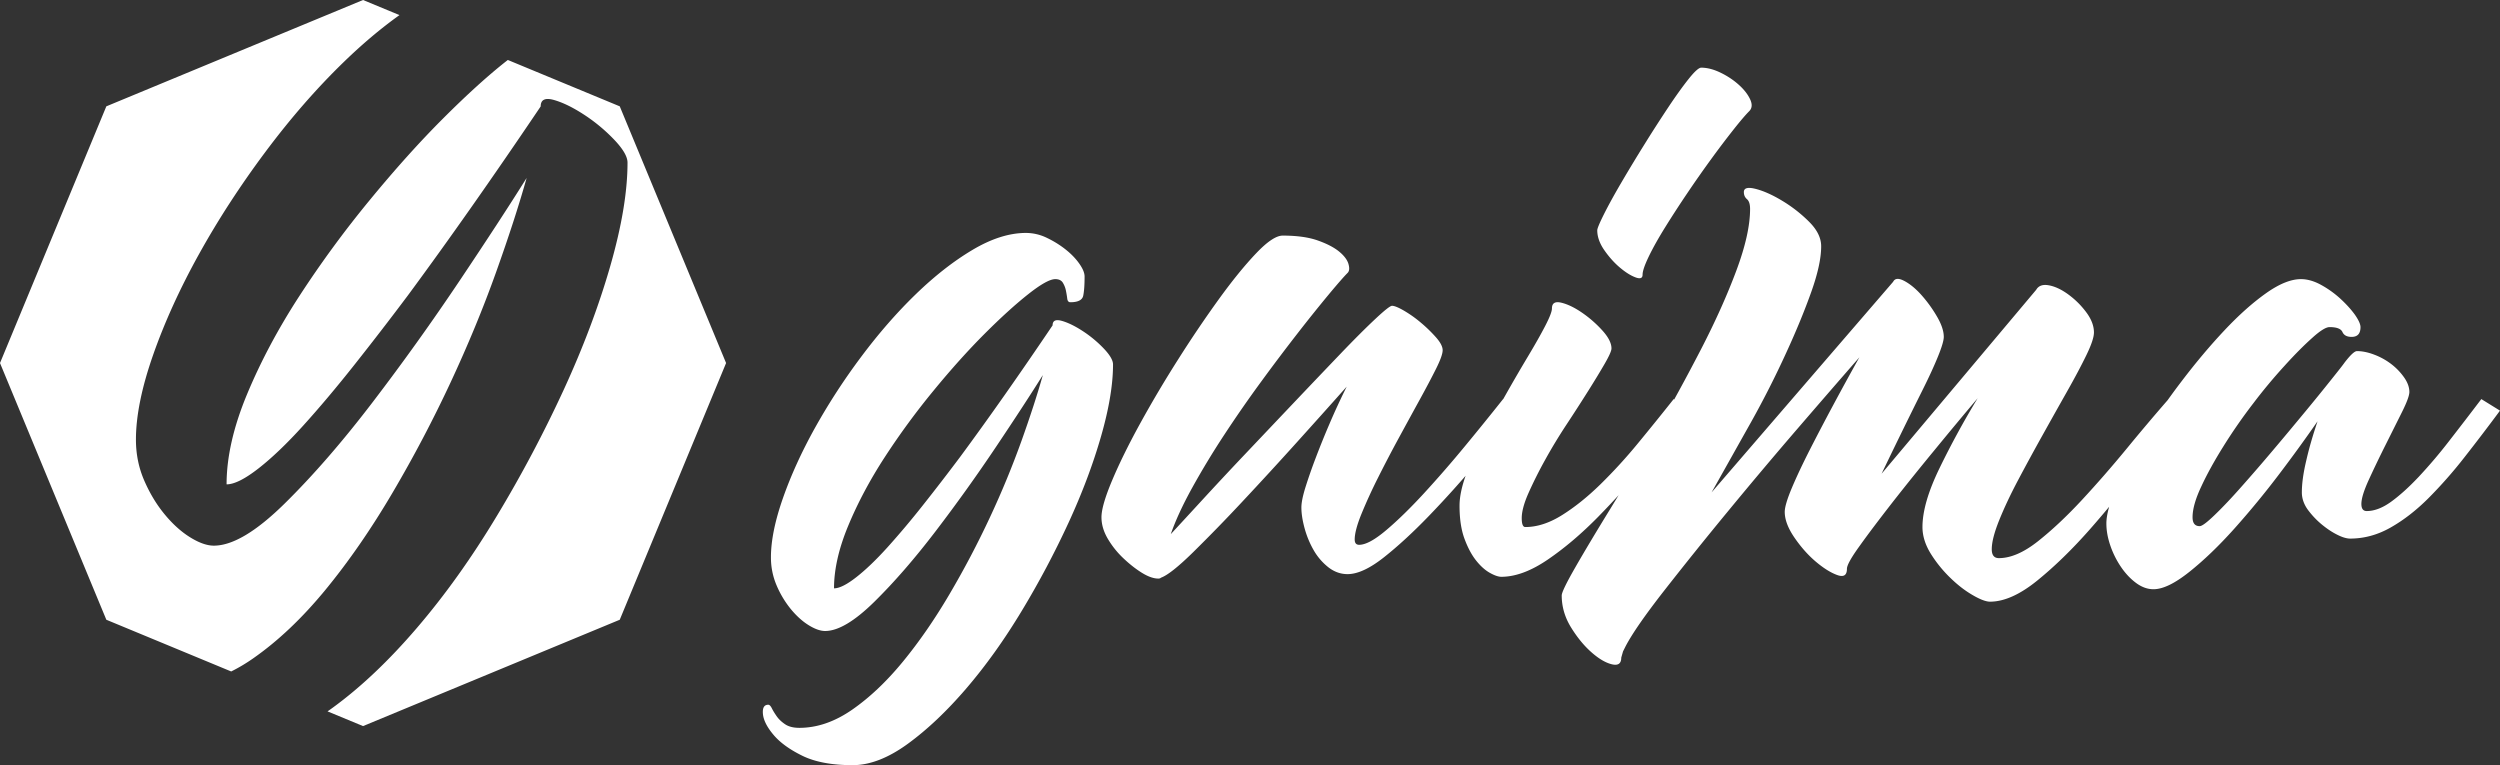 <svg width="352.821" height="107.986" xmlns="http://www.w3.org/2000/svg"><rect width="100%" height="100%" fill="#333333" stroke="none"/><g fill="#fff"><path d="M51.236 0l5.141 2.13c-2.607 1.862-5.213 4.056-7.82 6.581-3.845 3.724-7.539 7.96-11.083 12.704-3.543 4.745-6.667 9.551-9.37 14.416-2.703 4.866-4.865 9.611-6.487 14.236-1.622 4.625-2.433 8.62-2.433 11.983 0 2.043.39 3.965 1.171 5.766.781 1.803 1.742 3.395 2.884 4.776 1.14 1.382 2.342 2.463 3.603 3.243 1.262.781 2.373 1.172 3.334 1.172 2.643 0 5.977-1.983 10.001-5.947 4.025-3.964 8.17-8.74 12.434-14.326a342.045 342.045 0 0012.254-17.118c3.903-5.827 7.057-10.662 9.46-14.506-1.081 3.844-2.522 8.289-4.325 13.334-1.802 5.045-3.934 10.211-6.397 15.497a183.817 183.817 0 01-8.199 15.587c-3.003 5.106-6.156 9.671-9.46 13.696-3.304 4.024-6.728 7.267-10.272 9.73a23.853 23.853 0 01-3.044 1.809l-17.621-7.299L7.503 69.35 0 51.235 7.503 33.12l7.504-18.113L33.12 7.503zm20.432 8.463l15.796 6.544 7.503 18.113 7.504 18.115-7.504 18.115-7.503 18.114-18.114 7.503-18.114 7.504-5.011-2.076c.236-.163.472-.33.71-.503 3.964-2.883 7.928-6.637 11.893-11.263 3.964-4.624 7.718-9.88 11.262-15.767a182.174 182.174 0 009.46-17.84c2.764-6.006 4.956-11.833 6.578-17.479 1.622-5.646 2.433-10.511 2.433-14.596 0-.84-.63-1.922-1.892-3.244a23.965 23.965 0 00-4.235-3.514c-1.562-1.02-2.973-1.71-4.234-2.072-1.262-.36-1.893-.06-1.893.901-6.727 9.971-12.974 18.861-18.74 26.67a468.78 468.78 0 01-7.569 9.82c-2.522 3.184-4.925 6.037-7.208 8.56-2.283 2.523-4.384 4.535-6.306 6.037-1.923 1.501-3.424 2.252-4.506 2.252 0-3.844.961-8.078 2.883-12.704 1.923-4.625 4.385-9.25 7.389-13.875a149.49 149.49 0 019.91-13.515c3.604-4.385 7.058-8.229 10.362-11.533 3.304-3.303 6.246-5.976 8.83-8.019z" fill-rule="evenodd"/><path d="M148.552 45.915c0-.669.439-.878 1.317-.627.877.25 1.86.732 2.947 1.442a16.654 16.654 0 012.946 2.445c.878.92 1.317 1.672 1.317 2.257 0 2.843-.564 6.228-1.693 10.157-1.128 3.93-2.654 7.984-4.577 12.164a126.828 126.828 0 01-6.583 12.414c-2.466 4.096-5.079 7.754-7.837 10.972-2.759 3.218-5.518 5.83-8.276 7.837-2.759 2.007-5.35 3.01-7.775 3.01-2.926 0-5.287-.44-7.085-1.317-1.797-.878-3.155-1.86-4.075-2.947-.92-1.087-1.421-2.069-1.505-2.947-.084-.878.167-1.316.753-1.316.167 0 .334.167.501.501.167.335.397.71.69 1.129.292.418.69.794 1.191 1.128.502.335 1.17.502 2.006.502 2.508 0 4.995-.857 7.461-2.57 2.467-1.714 4.85-3.971 7.148-6.772 2.3-2.8 4.493-5.977 6.583-9.53A127.907 127.907 0 00139.712 73a125.645 125.645 0 004.451-10.784c1.254-3.51 2.257-6.604 3.01-9.279-1.672 2.675-3.867 6.04-6.584 10.094a237.23 237.23 0 01-8.526 11.913c-2.968 3.887-5.852 7.21-8.653 9.969-2.8 2.758-5.12 4.138-6.959 4.138-.669 0-1.442-.272-2.32-.815-.878-.543-1.714-1.296-2.508-2.257a13.81 13.81 0 01-2.006-3.323 9.977 9.977 0 01-.815-4.013c0-2.34.564-5.12 1.692-8.339 1.129-3.218 2.634-6.52 4.515-9.906a89.088 89.088 0 016.52-10.032c2.467-3.302 5.037-6.248 7.712-8.84 2.675-2.592 5.35-4.681 8.025-6.27 2.675-1.588 5.184-2.382 7.524-2.382a6.76 6.76 0 012.947.69c.961.46 1.84 1.003 2.633 1.63.794.627 1.442 1.295 1.944 2.006.502.71.752 1.316.752 1.818 0 1.17-.062 2.07-.188 2.696-.125.627-.731.94-1.818.94-.25 0-.397-.166-.44-.5a14.68 14.68 0 00-.187-1.13 3.343 3.343 0 00-.439-1.128c-.209-.335-.564-.502-1.066-.502-.752 0-2.027.71-3.824 2.132-1.798 1.421-3.846 3.281-6.145 5.58-2.299 2.3-4.702 4.974-7.21 8.026a104.033 104.033 0 00-6.897 9.404c-2.09 3.219-3.803 6.437-5.14 9.655-1.338 3.219-2.007 6.166-2.007 8.841.752 0 1.797-.523 3.135-1.568 1.337-1.044 2.8-2.445 4.388-4.2a120.148 120.148 0 005.016-5.956 325.032 325.032 0 005.267-6.835c4.012-5.433 8.36-11.62 13.041-18.558zm41.632 35.11c-1.004 0-1.923-.334-2.76-1.003a8.36 8.36 0 01-2.068-2.445 13.163 13.163 0 01-1.254-3.072c-.293-1.087-.439-2.048-.439-2.884 0-.669.188-1.61.564-2.822a72.98 72.98 0 011.442-4.137 124.434 124.434 0 012.006-4.954 96.479 96.479 0 012.383-5.14 1588.65 1588.65 0 01-7.022 7.837 588.093 588.093 0 01-7.774 8.463 235.481 235.481 0 01-6.897 7.085c-2.09 2.049-3.595 3.24-4.515 3.574-.083.084-.209.126-.376.126-.669 0-1.442-.272-2.32-.815-.877-.544-1.755-1.234-2.633-2.07a12.49 12.49 0 01-2.194-2.758c-.586-1.003-.878-2.006-.878-3.01 0-1.087.501-2.82 1.505-5.204 1.003-2.382 2.32-5.057 3.95-8.025a166.536 166.536 0 015.392-9.09 166.909 166.909 0 015.768-8.528c1.88-2.592 3.616-4.723 5.204-6.395 1.588-1.672 2.842-2.508 3.761-2.508 2.007 0 3.658.23 4.954.69 1.296.46 2.299.982 3.01 1.567.71.585 1.149 1.17 1.316 1.756.167.585.125 1.003-.125 1.253-.502.502-1.38 1.505-2.634 3.01a218.27 218.27 0 00-4.326 5.392 292.452 292.452 0 00-5.204 6.897 176.608 176.608 0 00-5.267 7.586 114.773 114.773 0 00-4.514 7.461c-1.337 2.424-2.34 4.598-3.009 6.52 1.086-1.17 2.57-2.779 4.451-4.827a587.756 587.756 0 016.208-6.646c2.257-2.382 4.555-4.807 6.896-7.273 2.34-2.466 4.473-4.702 6.395-6.708 1.923-2.007 3.553-3.637 4.89-4.89 1.338-1.255 2.132-1.882 2.383-1.882.334 0 .899.23 1.693.69a16.69 16.69 0 012.382 1.693 20.075 20.075 0 012.132 2.069c.627.71.94 1.317.94 1.818 0 .502-.313 1.38-.94 2.633-.627 1.254-1.4 2.717-2.32 4.389a1352.37 1352.37 0 00-2.946 5.392 186.247 186.247 0 00-2.947 5.643 71.868 71.868 0 00-2.32 5.078c-.627 1.547-.94 2.738-.94 3.574 0 .502.209.753.627.753.92 0 2.194-.69 3.824-2.07 1.63-1.379 3.407-3.114 5.33-5.203a164.807 164.807 0 005.83-6.709 429.304 429.304 0 005.33-6.583l2.257 1.755a468.227 468.227 0 01-5.957 7.21 147.725 147.725 0 01-6.708 7.461c-2.257 2.341-4.389 4.306-6.395 5.894-2.007 1.588-3.72 2.382-5.141 2.382zM240.09 9.55c.836 0 1.734.23 2.696.69.961.46 1.818 1.024 2.57 1.693.753.669 1.296 1.358 1.63 2.069.335.71.293 1.275-.125 1.693-.501.501-1.233 1.358-2.194 2.57a129.894 129.894 0 00-3.135 4.138 160.959 160.959 0 00-3.386 4.828 153.28 153.28 0 00-3.135 4.828c-.961 1.546-1.734 2.925-2.32 4.138-.584 1.212-.877 2.069-.877 2.57 0 .502-.335.627-1.003.376-.67-.25-1.4-.71-2.195-1.379-.794-.669-1.525-1.484-2.194-2.445-.669-.961-1.003-1.902-1.003-2.822 0-.25.313-1.003.94-2.257.627-1.253 1.442-2.737 2.445-4.451a234.033 234.033 0 013.26-5.392 203.28 203.28 0 013.386-5.267c1.087-1.63 2.048-2.967 2.884-4.012.836-1.045 1.421-1.568 1.756-1.568zm-24.828 64.83c1.672 0 3.406-.565 5.204-1.693 1.797-1.129 3.594-2.57 5.391-4.326a73.018 73.018 0 005.33-5.831c1.756-2.132 3.427-4.2 5.016-6.207l2.131 1.755a777.658 777.658 0 01-5.956 7.273 120.418 120.418 0 01-6.834 7.587c-2.34 2.382-4.702 4.389-7.085 6.019-2.382 1.63-4.577 2.445-6.583 2.445-.418 0-.961-.188-1.63-.564-.669-.377-1.317-.962-1.944-1.756s-1.17-1.818-1.63-3.072c-.46-1.254-.69-2.8-.69-4.64 0-1.254.314-2.738.94-4.452.628-1.713 1.443-3.531 2.446-5.454a195.892 195.892 0 013.135-5.768 242.128 242.128 0 013.135-5.392c1.003-1.672 1.818-3.114 2.445-4.326.627-1.213.94-2.028.94-2.446 0-.752.44-1.024 1.317-.815.878.21 1.84.669 2.884 1.38a16.337 16.337 0 012.884 2.508c.878.961 1.317 1.818 1.317 2.57 0 .335-.314 1.045-.94 2.132-.628 1.087-1.4 2.362-2.32 3.825a268.348 268.348 0 01-3.072 4.764 74.64 74.64 0 00-3.073 5.08 59.72 59.72 0 00-2.32 4.639c-.626 1.42-.94 2.591-.94 3.51 0 .837.167 1.255.502 1.255zm92.918-16.302a299.204 299.204 0 00-6.082 7.837 148.545 148.545 0 01-7.147 8.778c-2.467 2.8-4.933 5.204-7.399 7.21-2.466 2.007-4.702 3.01-6.709 3.01-.564 0-1.4-.314-2.466-.94-1.086-.628-2.131-1.443-3.156-2.446a17.977 17.977 0 01-2.737-3.386c-.773-1.253-1.17-2.507-1.17-3.761 0-2.257.815-5.037 2.424-8.34a119.746 119.746 0 015.37-9.843 629.982 629.982 0 00-6.102 7.336 394.592 394.592 0 00-5.998 7.46c-1.818 2.342-3.344 4.348-4.535 6.02-1.212 1.672-1.818 2.758-1.818 3.26 0 .92-.46 1.212-1.38.878-.919-.334-1.922-.962-3.009-1.881-1.087-.92-2.09-2.048-3.01-3.386-.92-1.337-1.379-2.55-1.379-3.636 0-.67.335-1.798 1.003-3.386.67-1.588 1.526-3.406 2.57-5.454a351.192 351.192 0 013.386-6.458 423.865 423.865 0 013.574-6.52c-2.34 2.674-5.204 5.976-8.59 9.905a686.37 686.37 0 00-10.03 11.913 558.352 558.352 0 00-8.967 11.16c-2.675 3.427-4.472 6.02-5.392 7.775l-.376.752-.25.878c0 .836-.44 1.15-1.317.94-.878-.209-1.84-.773-2.884-1.693-1.045-.92-2.007-2.09-2.884-3.51-.878-1.422-1.317-2.927-1.317-4.515 0-.418.648-1.755 1.944-4.013 1.295-2.257 2.947-5.015 4.953-8.276a416.508 416.508 0 006.395-10.784 296.56 296.56 0 006.395-11.724c2.006-3.887 3.657-7.566 4.953-11.035 1.296-3.47 1.944-6.374 1.944-8.715 0-.669-.146-1.128-.44-1.38-.292-.25-.438-.584-.438-1.002 0-.585.564-.732 1.693-.44 1.128.293 2.382.858 3.761 1.694a19.832 19.832 0 013.763 2.946c1.128 1.129 1.693 2.279 1.693 3.449 0 1.672-.46 3.803-1.38 6.395-.92 2.591-2.09 5.455-3.532 8.59a134.81 134.81 0 01-4.953 9.78c-1.902 3.386-3.762 6.71-5.6 9.97l25.621-29.72c.251-.501.774-.543 1.568-.125.794.418 1.588 1.066 2.382 1.944a18.558 18.558 0 012.195 3.01c.669 1.128 1.003 2.11 1.003 2.946 0 .502-.272 1.421-.815 2.759-.544 1.337-1.254 2.884-2.132 4.64a882.988 882.988 0 00-5.831 11.913l21.819-25.958c.334-.585.94-.794 1.818-.627.878.167 1.797.606 2.759 1.317.962.71 1.797 1.546 2.508 2.508.71.961 1.066 1.901 1.066 2.821 0 .669-.355 1.735-1.066 3.198-.71 1.463-1.61 3.155-2.696 5.078a1239.03 1239.03 0 00-3.448 6.144 342.84 342.84 0 00-3.449 6.333c-1.087 2.048-1.985 3.95-2.696 5.706-.71 1.755-1.066 3.134-1.066 4.137 0 .836.335 1.254 1.004 1.254 1.671 0 3.51-.794 5.517-2.382 2.006-1.588 4.075-3.532 6.207-5.83 2.132-2.3 4.263-4.745 6.395-7.337a298.855 298.855 0 015.831-6.896zm44.64-.125a299.328 299.328 0 01-5.016 6.583 63.936 63.936 0 01-5.078 5.768c-1.714 1.714-3.49 3.093-5.33 4.138-1.839 1.045-3.74 1.568-5.726 1.568-.501 0-1.128-.188-1.86-.565-.752-.376-1.483-.877-2.236-1.504a11.962 11.962 0 01-1.923-2.07c-.522-.752-.794-1.546-.794-2.382 0-1.254.209-2.758.627-4.514.397-1.756.94-3.595 1.588-5.517a213.628 213.628 0 01-5.37 7.398 122.049 122.049 0 01-6.396 7.775c-2.173 2.424-4.284 4.451-6.332 6.081-2.048 1.63-3.72 2.445-5.058 2.445-.836 0-1.65-.292-2.445-.877-.794-.585-1.505-1.338-2.132-2.258a12.658 12.658 0 01-1.505-3.01c-.376-1.086-.564-2.13-.564-3.134 0-1.254.48-2.988 1.442-5.204.961-2.215 2.236-4.598 3.825-7.147a100.707 100.707 0 015.392-7.775c2.006-2.633 4.012-5.016 6.019-7.147 2.006-2.132 3.95-3.867 5.83-5.204 1.881-1.338 3.533-2.007 4.954-2.007.898 0 1.86.272 2.842.815a13.956 13.956 0 012.717 1.944c.815.753 1.505 1.505 2.048 2.257.523.753.794 1.338.794 1.756 0 .92-.418 1.379-1.254 1.379-.669 0-1.087-.23-1.295-.69-.21-.46-.816-.69-1.819-.69-.501 0-1.316.502-2.424 1.505-1.128 1.003-2.424 2.3-3.866 3.888a74.812 74.812 0 00-4.494 5.392 74.522 74.522 0 00-4.18 6.019c-1.254 2.006-2.299 3.887-3.114 5.642-.836 1.756-1.254 3.219-1.254 4.39 0 .835.335 1.253 1.003 1.253.335 0 1.025-.522 2.111-1.567 1.087-1.045 2.341-2.362 3.741-3.95a265.1 265.1 0 004.557-5.267c1.63-1.923 3.134-3.74 4.555-5.455a313.769 313.769 0 003.616-4.451c1.003-1.254 1.63-2.048 1.86-2.382.836-1.087 1.421-1.63 1.756-1.63.752 0 1.567.167 2.445.501a9.409 9.409 0 012.382 1.316 8.613 8.613 0 011.819 1.882c.501.71.752 1.4.752 2.068 0 .502-.355 1.464-1.066 2.885l-2.32 4.64a163.051 163.051 0 00-2.32 4.827c-.71 1.546-1.066 2.696-1.066 3.448 0 .669.251 1.004.753 1.004 1.086 0 2.236-.44 3.448-1.317 1.212-.878 2.508-2.048 3.888-3.511a69.745 69.745 0 004.263-5.016 668.793 668.793 0 004.577-5.956z"/></g></svg>